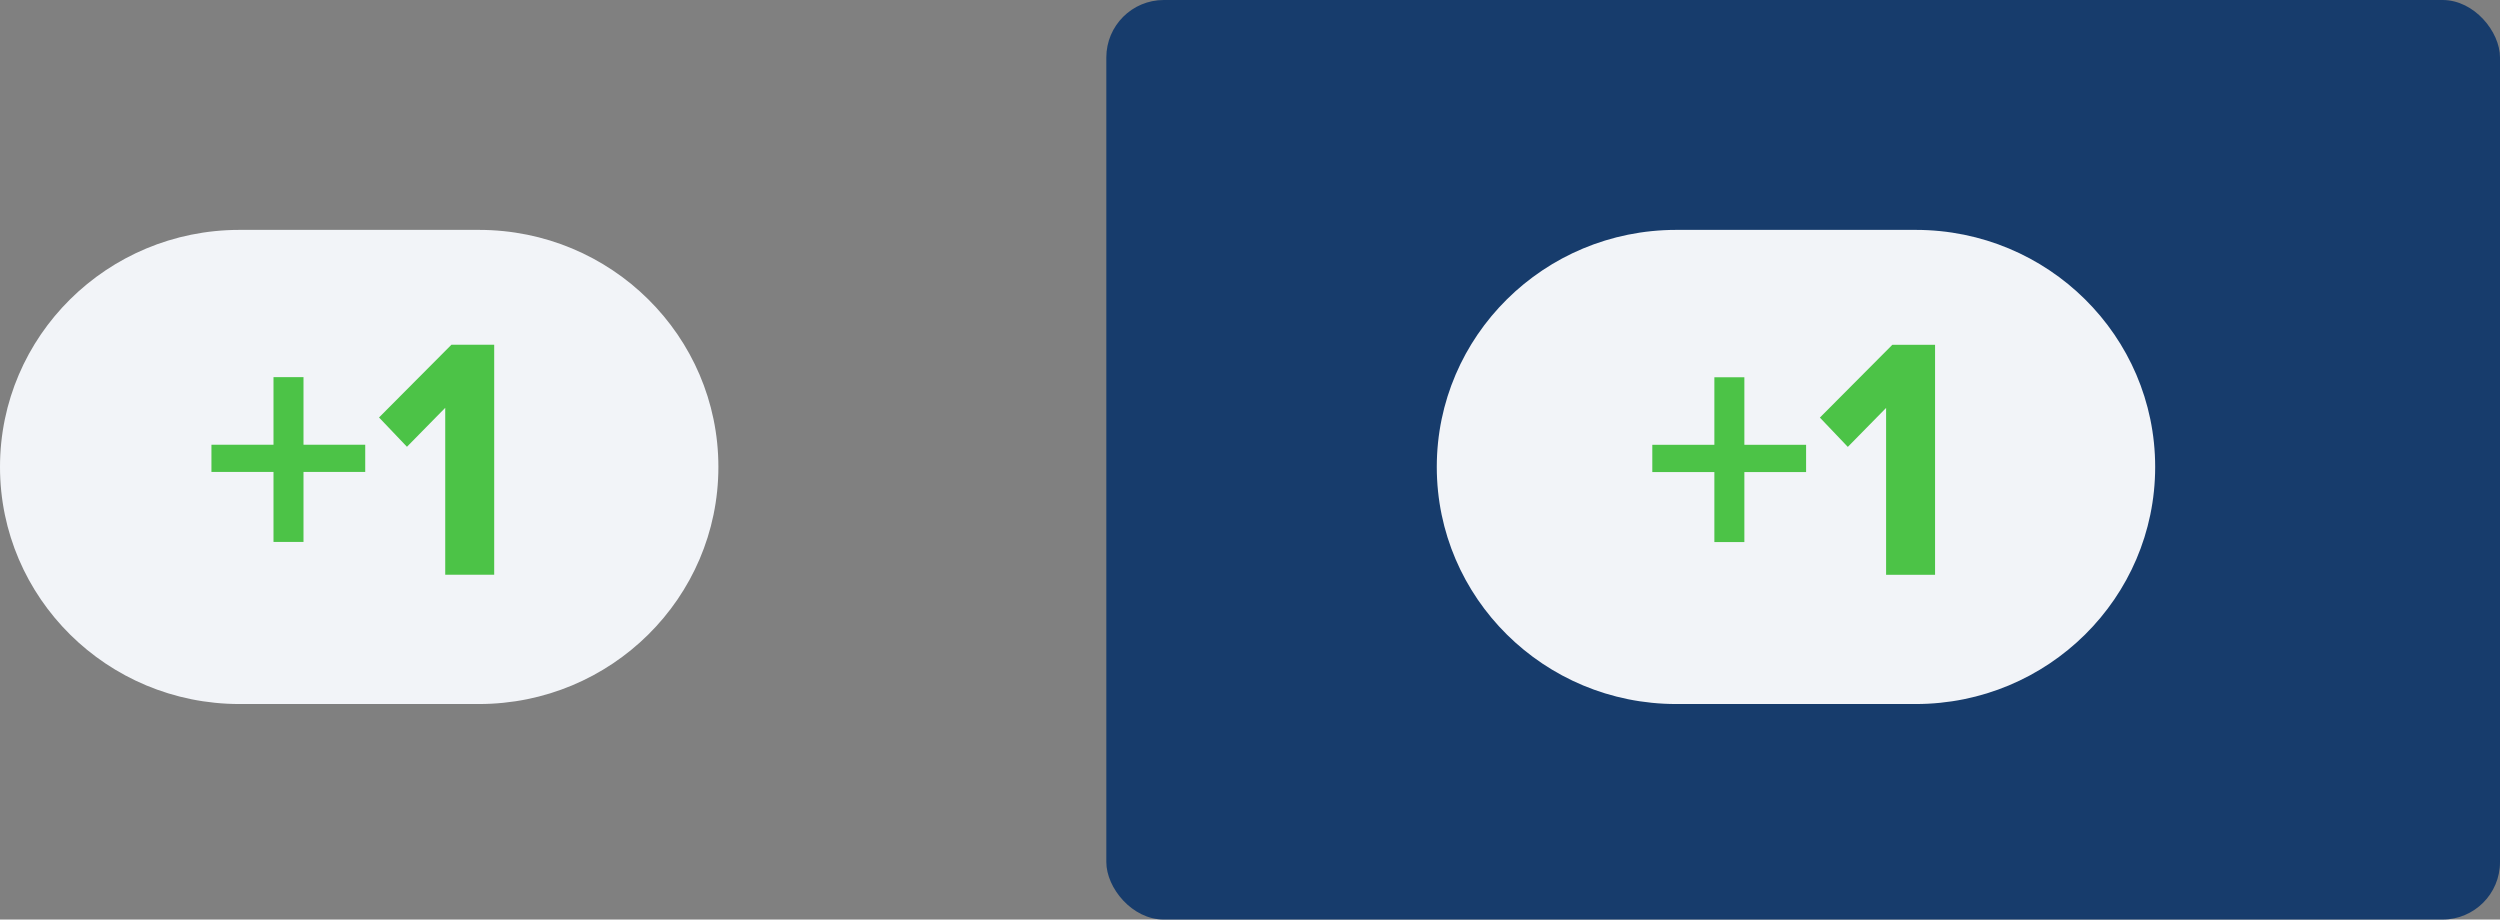 <?xml version="1.0" encoding="UTF-8"?>
<svg width="174px" height="64px" viewBox="0 0 174 64" version="1.1" xmlns="http://www.w3.org/2000/svg" xmlns:xlink="http://www.w3.org/1999/xlink">
    <rect x="0" y="0" width="174" height="64" fill="#808080" stroke="none"/>
    <!-- Generator: Sketch 46.2 (44496) - http://www.bohemiancoding.com/sketch -->
    <title>Group 43</title>
    <desc>Created with Sketch.</desc>
    <defs></defs>
    <g id="Page-1" stroke="none" stroke-width="1" fill="none" fill-rule="evenodd">
        <g id="Group-43">
            <path d="M16.667,49 C7.462,49 0,41.613 0,32.5 C0,23.387 7.462,16 16.667,16 L33.333,16 C42.538,16 50,23.387 50,32.5 C50,41.613 42.538,49 33.333,49 L16.667,49 Z" id="Page-1" fill="#F2F4F8"></path>
            <path d="M25.42,32.848 L25.42,30.952 L21.124,30.952 L21.124,26.248 L19.036,26.248 L19.036,30.952 L14.716,30.952 L14.716,32.848 L19.036,32.848 L19.036,37.72 L21.124,37.72 L21.124,32.848 L25.42,32.848 Z M34.396,40 L34.396,23.992 L31.42,23.992 L26.38,29.056 L28.324,31.096 L30.988,28.384 L30.988,40 L34.396,40 Z" id="+1" fill="#4CC347"></path>
            <rect id="Rectangle-8" fill="#173C6C" x="77" y="0" width="97" height="64" rx="4"></rect>
            <path d="M116.667,49 C107.462,49 100,41.613 100,32.5 C100,23.387 107.462,16 116.667,16 L133.333,16 C142.538,16 150,23.387 150,32.5 C150,41.613 142.538,49 133.333,49 L116.667,49 Z" id="Page-1" fill="#F2F4F8"></path>
            <path d="M125.704,32.856 L125.704,30.96 L121.408,30.96 L121.408,26.256 L119.32,26.256 L119.32,30.96 L115,30.96 L115,32.856 L119.32,32.856 L119.32,37.728 L121.408,37.728 L121.408,32.856 L125.704,32.856 Z M134.68,40.008 L134.68,24 L131.704,24 L126.664,29.064 L128.608,31.104 L131.272,28.392 L131.272,40.008 L134.68,40.008 Z" id="+1" fill="#4CC347"></path>
        </g>
    </g>
</svg>